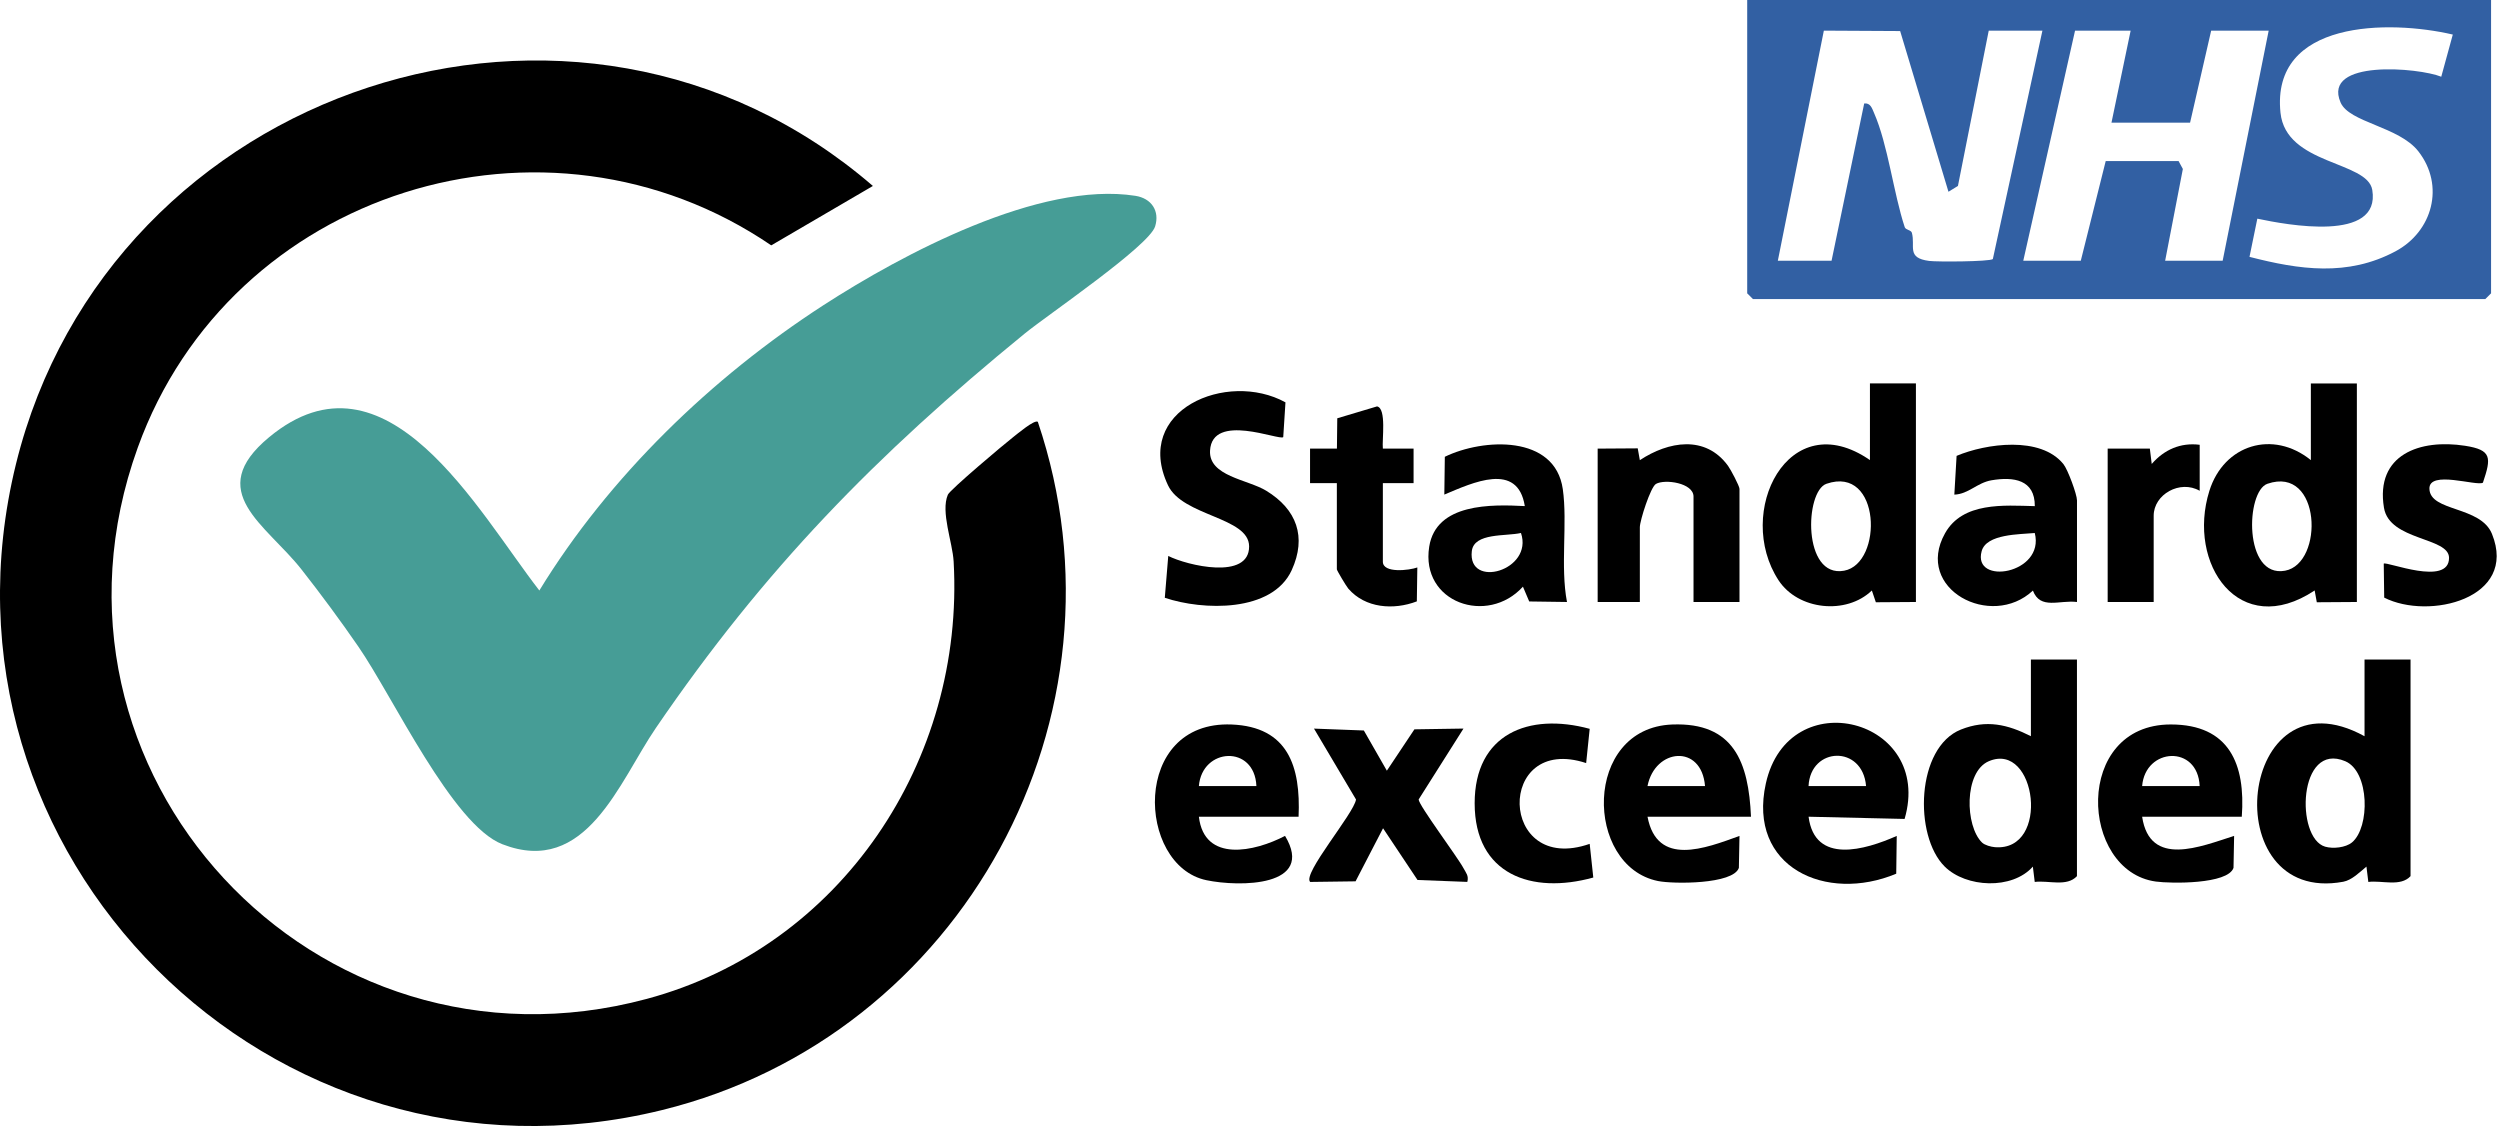 <svg width="652" height="294" viewBox="0 0 652 294" fill="none" xmlns="http://www.w3.org/2000/svg">
<g clip-path="url(#clip0_9289_76789)">
<path d="M628.67 172V228.5C626.03 231.35 621.24 229.55 617.66 230.01L617.17 226.01C615.45 227.43 613.37 229.54 611.12 229.96C577.41 236.19 583.6 173.8 616.67 192.01V172.01H628.67V172ZM613.39 219.71C618.14 215.79 618 201.23 611.65 198.53C599.35 193.3 598.61 218.54 606.39 220.81C608.43 221.41 611.74 221.07 613.39 219.71Z" fill="black"/>
<path d="M541.669 172V228.5C539.029 231.35 534.239 229.55 530.659 230.01L530.169 226.01C524.769 232.11 512.739 231.52 507.169 225.99C499.079 217.96 499.709 194.92 511.419 190.26C518.059 187.62 523.569 188.92 529.659 192V172H541.659H541.669ZM516.919 219.74C517.639 220.43 519.259 220.86 520.259 220.94C534.819 222.15 531.129 193.23 518.689 198.52C512.139 201.31 512.489 215.47 516.919 219.74Z" fill="black"/>
<path d="M456.67 213H429.67C432.17 226.18 444.749 221.24 453.659 218.01L453.499 226.34C452.019 230.67 436.36 230.58 432.39 229.77C413.2 225.88 412.789 189.85 436.119 188.95C452.209 188.33 456.029 198.82 456.659 212.99L456.67 213ZM444.67 205C443.77 193.96 431.61 195.13 429.67 205H444.67Z" fill="black"/>
<path d="M584.669 213H558.669C560.669 226.36 573.919 220.78 582.659 218L582.499 226.34C581.029 230.65 566.179 230.45 562.249 229.91C542.339 227.2 540.689 188.92 566.159 188.94C581.409 188.95 585.669 199.29 584.659 213H584.669ZM573.669 205C573.209 194.16 559.489 194.94 558.669 205H573.669Z" fill="black"/>
<path d="M471.678 213.01C473.298 225.53 486.408 221.67 494.668 218.01L494.538 227.86C476.298 235.51 455.698 226.23 460.528 204.35C466.418 177.64 504.368 187.39 496.718 213.58L471.678 213V213.01ZM486.668 205C485.788 194.25 472.168 194.7 471.668 205H486.668Z" fill="black"/>
<path d="M338.669 213H312.669C314.069 225.06 327.209 222.14 335.139 218C343.129 231.3 323.249 231.37 314.609 229.55C296.429 225.73 294.979 187.9 321.209 188.95C335.929 189.54 339.249 199.88 338.669 212.99V213ZM327.669 205C327.209 194.16 313.489 194.94 312.669 205H327.669Z" fill="black"/>
<path d="M361.69 201L368.88 190.21L381.68 190.01L369.98 208.5C369.98 209.98 380.17 223.56 381.71 226.48C382.34 227.68 383.09 228.36 382.68 230L369.69 229.5L360.7 216.01L353.53 229.85L341.69 230.01C339.57 227.94 353.11 212.17 353.65 208.51L342.69 190.02L355.69 190.51L361.7 201.01L361.69 201Z" fill="black"/>
<path d="M414.59 190.08L413.67 199.01C390.06 191.25 390.71 228.39 414.59 220.08L415.53 228.86C399.46 233.32 384.59 228.1 384.59 209.5C384.59 191.44 398.64 185.75 414.6 190.08H414.59Z" fill="black"/>
<path d="M614.671 100V157L604.221 157.07L603.661 153.99C584.021 167.04 570.251 147.06 576.201 128.03C579.981 115.94 592.791 112.02 602.671 120V100H614.671ZM591.341 126.17C585.661 128.12 585.081 150.83 595.941 148.84C606.171 146.96 605.421 121.32 591.341 126.17Z" fill="black"/>
<path d="M499.671 100V157L489.221 157.07L488.181 154C481.501 160.44 468.931 159.12 463.841 151.33C452.331 133.71 466.371 105.27 487.681 119.99V99.99H499.681L499.671 100ZM476.341 126.17C470.661 128.12 470.081 150.83 480.941 148.84C491.171 146.96 490.591 121.26 476.341 126.17Z" fill="black"/>
<path d="M334.67 114.001C333.7 114.981 316.16 107.481 315.58 117.501C315.19 124.201 325.38 125.031 330.21 127.971C338.19 132.821 340.83 140.041 336.88 148.691C331.8 159.801 313.68 159.241 303.78 155.901L304.68 144.991C309.61 147.481 325.82 151.361 325.77 142.491C325.73 134.821 308.42 134.681 304.61 126.551C295.4 106.981 319.99 96.521 335.25 104.931L334.67 113.991V114.001Z" fill="black"/>
<path d="M541.67 157C537.11 156.43 532.11 159.11 530.18 154.02C519.33 164.22 499.13 153.63 507.26 139.09C511.87 130.84 522.67 131.81 530.68 132C530.72 125.08 525.14 124.28 519.42 125.25C515.59 125.9 513.42 128.86 509.69 129L510.28 118.89C517.97 115.65 532.19 113.66 538.14 121.04C539.3 122.48 541.68 128.97 541.68 130.5V157H541.67ZM530.67 139.01C526.75 139.38 518.06 139.22 516.82 143.73C514.34 152.8 533.38 149.72 530.67 139.01Z" fill="black"/>
<path d="M408.68 157L398.82 156.86L397.18 153C387.96 163.18 370.41 157.2 372.74 142.56C374.55 131.2 388.98 131.53 397.67 131.99C395.82 120.32 384.07 125.89 376.68 128.99L376.81 119.13C386.81 114.27 405.56 113.32 407.58 127.58C408.84 136.48 406.9 147.68 408.67 157H408.68ZM396.67 139C392.81 139.91 384.42 138.87 383.85 143.73C382.7 153.69 399.99 148.82 396.67 139Z" fill="black"/>
<path d="M453.67 157H441.67V129.5C441.67 125.94 434.18 124.87 431.87 126.21C430.46 127.03 427.67 135.77 427.67 137.5V157H416.67V117L427.12 116.93L427.67 120.01C435.13 115.09 444.77 113.38 450.67 121.49C451.38 122.46 453.66 126.78 453.66 127.5V157H453.67Z" fill="black"/>
<path d="M647.55 125.88C645.96 126.89 633.42 122.5 633.59 127.49C633.79 133.51 646.95 131.91 649.91 139.25C656.73 156.14 633.43 161.78 621.8 155.86L621.68 147C622.34 146.32 638.72 153.03 638.71 145.49C638.71 140.04 623.17 141.07 621.74 132.43C619.44 118.49 631.18 114.43 642.9 116.26C649.89 117.35 649.75 119.35 647.55 125.87V125.88Z" fill="black"/>
<path d="M348.67 126H341.66V116.99H348.67L348.76 109.09L359.13 105.99C361.67 106.48 360.39 114.81 360.65 117H368.66V126H360.65V146.49C360.65 149.6 367.62 148.74 369.64 147.99L369.51 156.84C363.47 159.15 356.06 158.65 351.63 153.5C351.1 152.88 348.65 148.78 348.65 148.48V125.98L348.67 126Z" fill="black"/>
<path d="M549.67 117H560.68L561.17 121C564.42 117.26 568.71 115.37 573.68 116V128C568.57 125.05 561.68 128.94 561.68 134.5V157H549.68V117H549.67Z" fill="black"/>
<path d="M270.661 110C296.571 186.66 251.101 270.19 172.681 289.5C70.981 314.54 -20.889 222.8 4.171 121C28.431 22.43 150.501 -18.14 227.651 48.5L201.141 63.99C142.361 23.96 60.101 49.67 35.921 116.75C5.421 201.34 82.051 283.79 168.681 260.51C219.391 246.89 251.621 198.34 248.711 146.46C248.431 141.4 245.281 133.5 247.201 129.02C247.751 127.73 261.871 115.84 264.201 114.03C265.271 113.2 269.801 109.36 270.661 110.01V110Z" fill="black"/>
<path d="M140.661 154C158.801 124.34 185.581 98.47 214.761 79.59C235.301 66.3 271.161 47.16 296.111 51.07C300.321 51.73 302.491 55.03 301.261 59.04C299.701 64.15 273.201 82.13 267.201 87.03C228.451 118.67 199.351 148.41 171.041 189.87C161.451 203.91 152.911 228.7 131.001 220.17C117.991 215.11 102.491 181.73 93.491 168.68C88.801 161.88 83.751 155.03 78.641 148.53C69.391 136.76 53.011 128.24 70.191 114.02C100.751 88.72 124.671 133.43 140.661 154Z" fill="#469D96"/>
<path d="M649.67 0V76.5L648.17 78H457.17L455.67 76.5V0H649.67ZM639.68 9.01C623.09 5.15 592.24 5.16 594.75 29.4C596.17 43.08 617.44 41.93 618.69 49.54C620.96 63.31 596.35 58.64 588.71 57.03L586.67 66.99C599.63 70.33 612.24 72.21 624.73 65.55C634.42 60.38 637.68 48.41 630.71 39.47C625.63 32.96 612.68 31.99 610.42 26.72C605.55 15.38 630.85 17.64 636.68 20.01L639.69 9.01H639.68ZM463.67 68H477.67L486.18 26.99C487.81 26.78 488.22 28.24 488.74 29.43C492.39 37.76 493.82 50.35 496.75 59.23C497.01 60.01 498.41 59.95 498.62 60.72C499.58 64.27 497.13 67.27 503.12 68.05C505.24 68.32 518.79 68.25 519.73 67.57L532.66 8H518.66L510.63 48.49L508.16 50.01L495.56 8.1L475.66 7.99L463.66 68H463.67ZM555.67 8H541.17L527.67 68H542.67L549.17 42H568.17L569.29 44.07L564.67 68H579.67L591.67 8H576.67L571.17 32H550.67L555.67 8Z" fill="#3260A3"/>
</g>
<defs>
<clipPath id="clip0_9289_76789">
<rect width="651.14" height="293.67" fill="white"/>
</clipPath>
</defs>
</svg>
